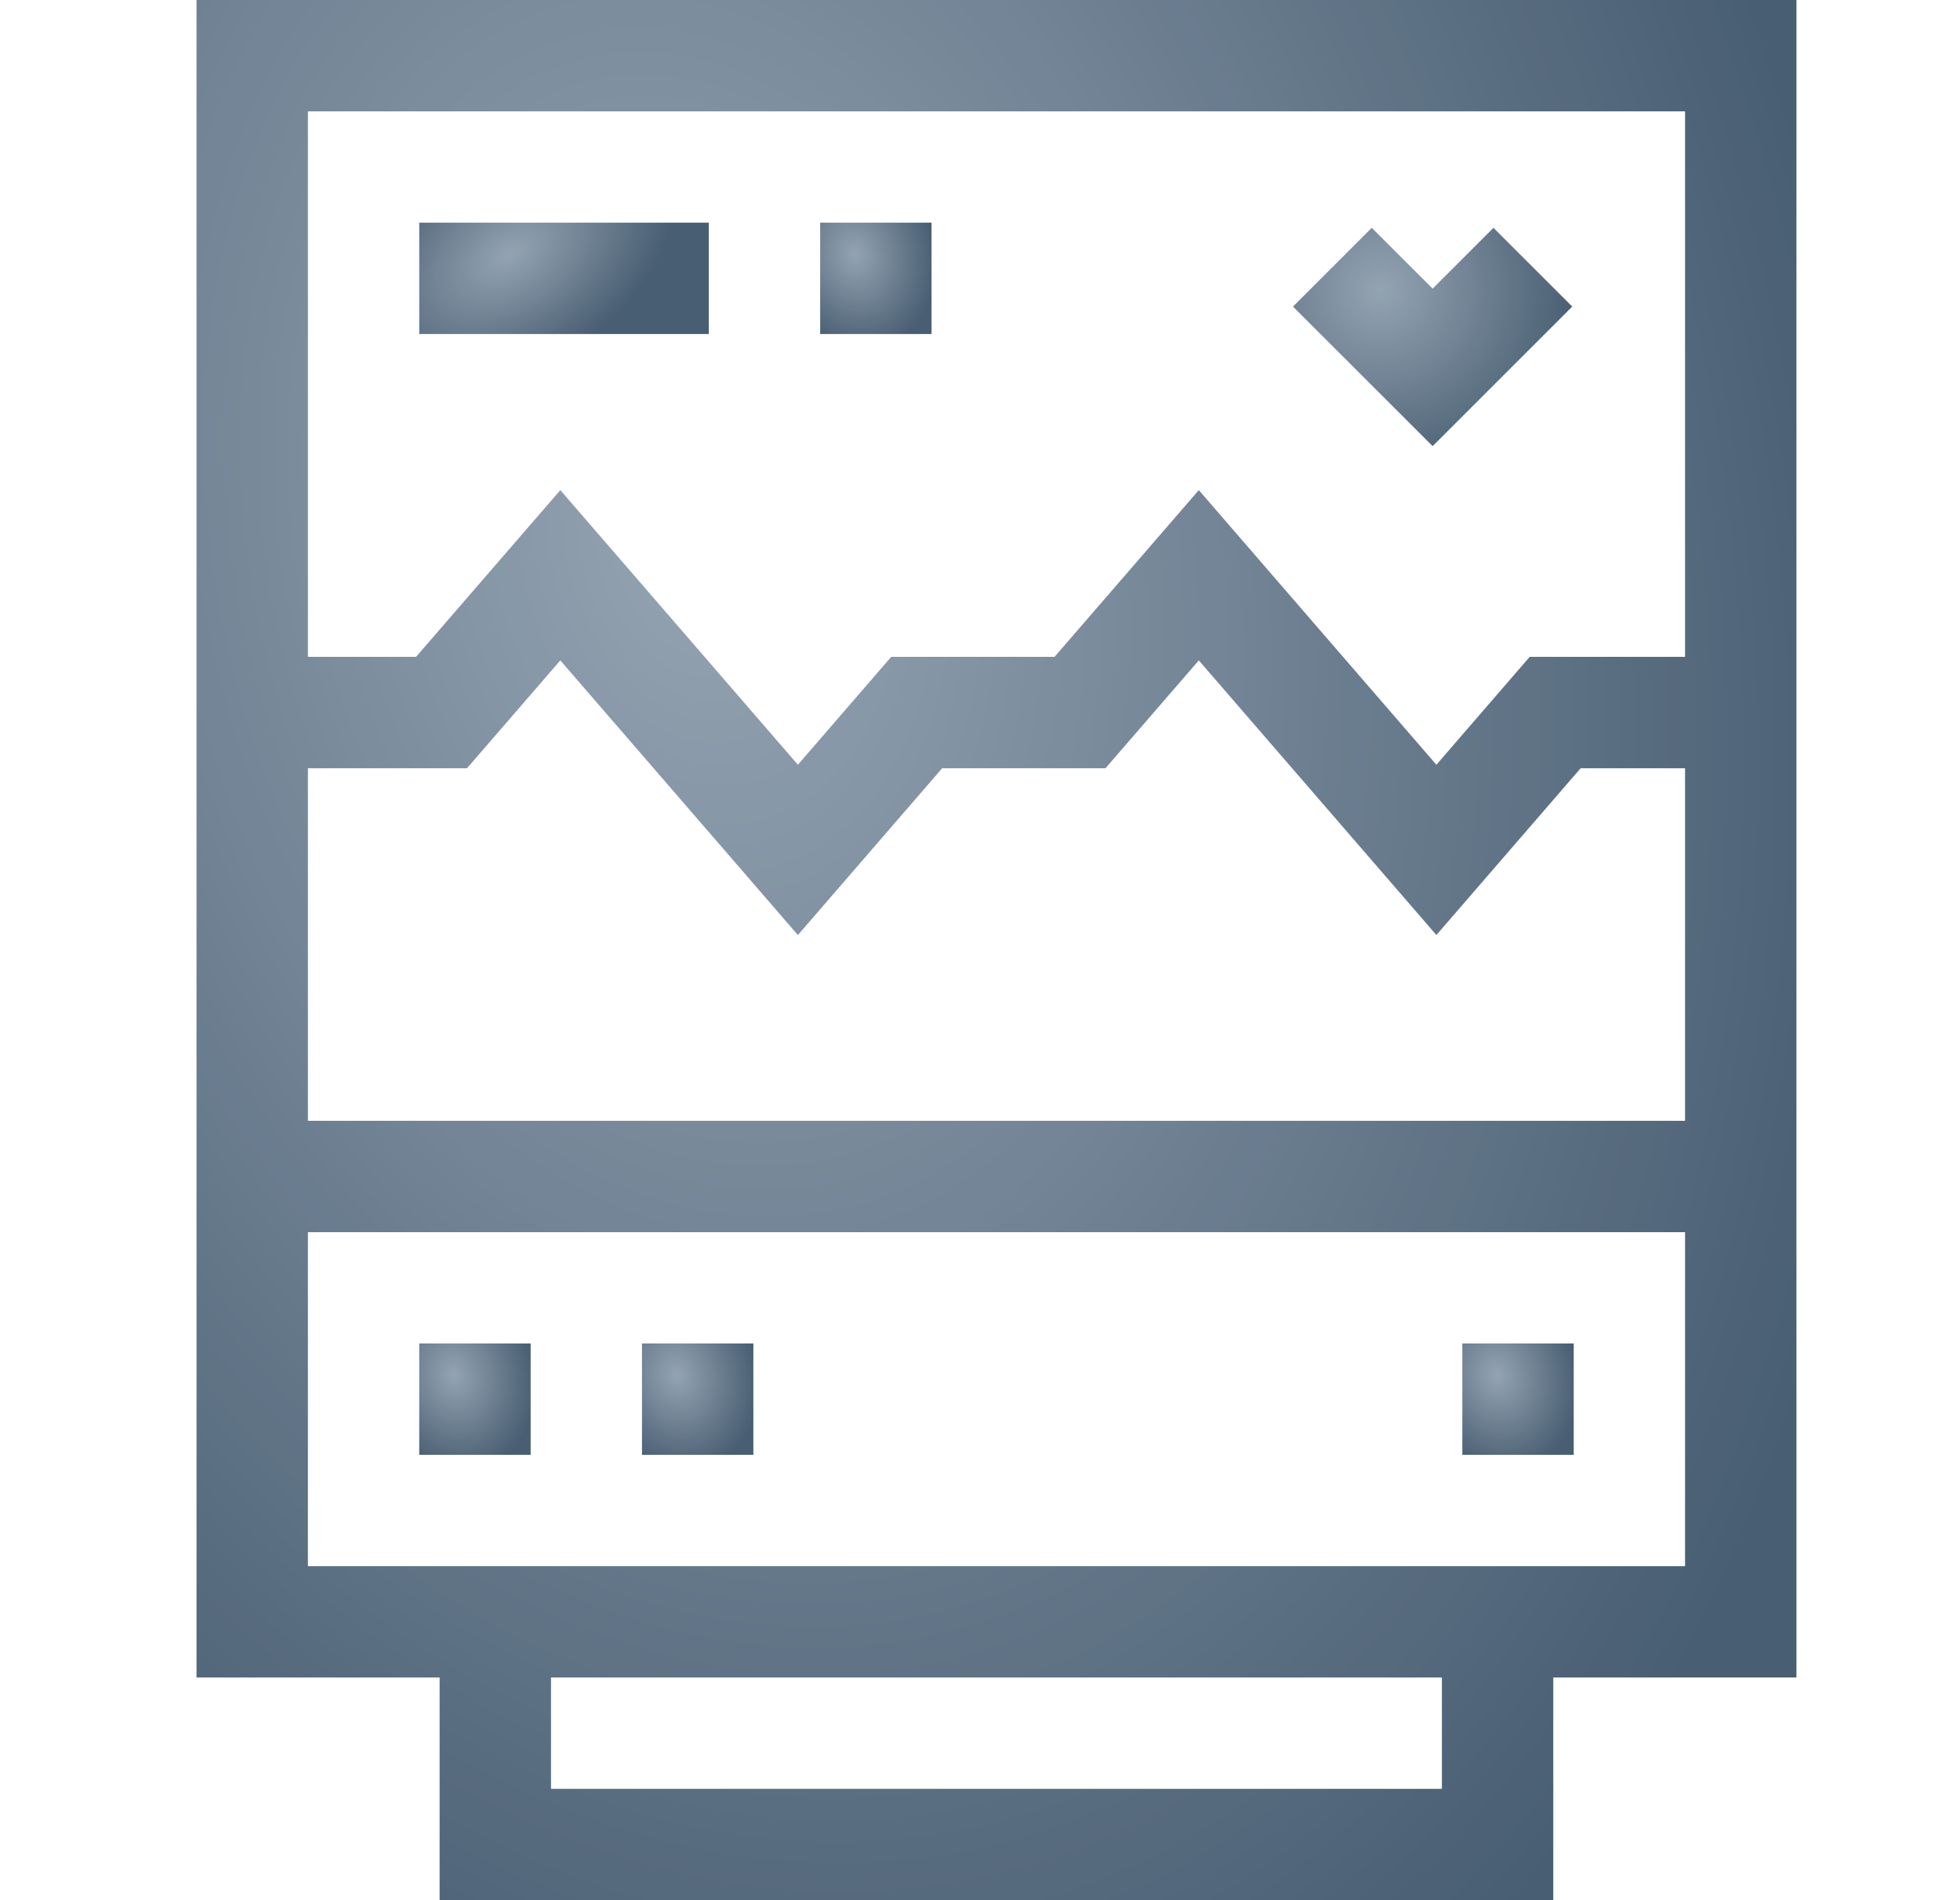 <svg width="33" height="32" viewBox="0 0 33 32" fill="none" xmlns="http://www.w3.org/2000/svg">
<path d="M3.309 0V28.25H7.402V32H26.152V28.25H30.246V0H3.309ZM5.184 12.938H7.862L9.434 11.121L13.434 15.746L15.862 12.938H18.612L20.184 11.121L24.184 15.746L26.612 12.938H28.371V18.875H5.184V12.938ZM28.371 1.875V11.062H25.755L24.184 12.879L20.184 8.254L17.755 11.062H15.005L13.434 12.879L9.434 8.254L7.005 11.062H5.184V1.875H28.371ZM24.277 30.125H9.277V28.25H24.277V30.125ZM28.371 26.375H5.184V20.75H28.371V26.375Z" fill="url(#paint0_radial_25982_41917)"/>
<path d="M3.309 0V28.25H7.402V32H26.152V28.25H30.246V0H3.309ZM5.184 12.938H7.862L9.434 11.121L13.434 15.746L15.862 12.938H18.612L20.184 11.121L24.184 15.746L26.612 12.938H28.371V18.875H5.184V12.938ZM28.371 1.875V11.062H25.755L24.184 12.879L20.184 8.254L17.755 11.062H15.005L13.434 12.879L9.434 8.254L7.005 11.062H5.184V1.875H28.371ZM24.277 30.125H9.277V28.25H24.277V30.125ZM28.371 26.375H5.184V20.75H28.371V26.375Z" fill="black" fill-opacity="0.1"/>
<path d="M7.059 22.625H8.934V24.5H7.059V22.625Z" fill="url(#paint1_radial_25982_41917)"/>
<path d="M7.059 22.625H8.934V24.5H7.059V22.625Z" fill="black" fill-opacity="0.1"/>
<path d="M10.809 22.625H12.684V24.5H10.809V22.625Z" fill="url(#paint2_radial_25982_41917)"/>
<path d="M10.809 22.625H12.684V24.5H10.809V22.625Z" fill="black" fill-opacity="0.1"/>
<path d="M24.621 22.625H26.496V24.5H24.621V22.625Z" fill="url(#paint3_radial_25982_41917)"/>
<path d="M24.621 22.625H26.496V24.5H24.621V22.625Z" fill="black" fill-opacity="0.1"/>
<path d="M7.059 3.75H11.934V5.625H7.059V3.75Z" fill="url(#paint4_radial_25982_41917)"/>
<path d="M7.059 3.75H11.934V5.625H7.059V3.75Z" fill="black" fill-opacity="0.1"/>
<path d="M13.809 3.75H15.684V5.625H13.809V3.75Z" fill="url(#paint5_radial_25982_41917)"/>
<path d="M13.809 3.75H15.684V5.625H13.809V3.75Z" fill="black" fill-opacity="0.1"/>
<path d="M26.471 5.163L25.145 3.837L24.121 4.861L23.096 3.837L21.77 5.163L24.121 7.513L26.471 5.163Z" fill="url(#paint6_radial_25982_41917)"/>
<path d="M26.471 5.163L25.145 3.837L24.121 4.861L23.096 3.837L21.77 5.163L24.121 7.513L26.471 5.163Z" fill="black" fill-opacity="0.1"/>
<defs>
<radialGradient id="paint0_radial_25982_41917" cx="0" cy="0" r="1" gradientUnits="userSpaceOnUse" gradientTransform="translate(11.727 9.1) rotate(78.367) scale(28.179 19.625)">
<stop stop-color="#A4B5C5"/>
<stop offset="1" stop-color="#50687F"/>
</radialGradient>
<radialGradient id="paint1_radial_25982_41917" cx="0" cy="0" r="1" gradientUnits="userSpaceOnUse" gradientTransform="translate(7.645 23.158) rotate(76.257) scale(1.665 1.355)">
<stop stop-color="#A4B5C5"/>
<stop offset="1" stop-color="#50687F"/>
</radialGradient>
<radialGradient id="paint2_radial_25982_41917" cx="0" cy="0" r="1" gradientUnits="userSpaceOnUse" gradientTransform="translate(11.395 23.158) rotate(76.257) scale(1.665 1.355)">
<stop stop-color="#A4B5C5"/>
<stop offset="1" stop-color="#50687F"/>
</radialGradient>
<radialGradient id="paint3_radial_25982_41917" cx="0" cy="0" r="1" gradientUnits="userSpaceOnUse" gradientTransform="translate(25.207 23.158) rotate(76.257) scale(1.665 1.355)">
<stop stop-color="#A4B5C5"/>
<stop offset="1" stop-color="#50687F"/>
</radialGradient>
<radialGradient id="paint4_radial_25982_41917" cx="0" cy="0" r="1" gradientUnits="userSpaceOnUse" gradientTransform="translate(8.582 4.283) rotate(57.549) scale(1.916 3.06)">
<stop stop-color="#A4B5C5"/>
<stop offset="1" stop-color="#50687F"/>
</radialGradient>
<radialGradient id="paint5_radial_25982_41917" cx="0" cy="0" r="1" gradientUnits="userSpaceOnUse" gradientTransform="translate(14.395 4.283) rotate(76.257) scale(1.665 1.355)">
<stop stop-color="#A4B5C5"/>
<stop offset="1" stop-color="#50687F"/>
</radialGradient>
<radialGradient id="paint6_radial_25982_41917" cx="0" cy="0" r="1" gradientUnits="userSpaceOnUse" gradientTransform="translate(23.24 4.882) rotate(72.634) scale(3.322 3.337)">
<stop stop-color="#A4B5C5"/>
<stop offset="1" stop-color="#50687F"/>
</radialGradient>
</defs>
</svg>
